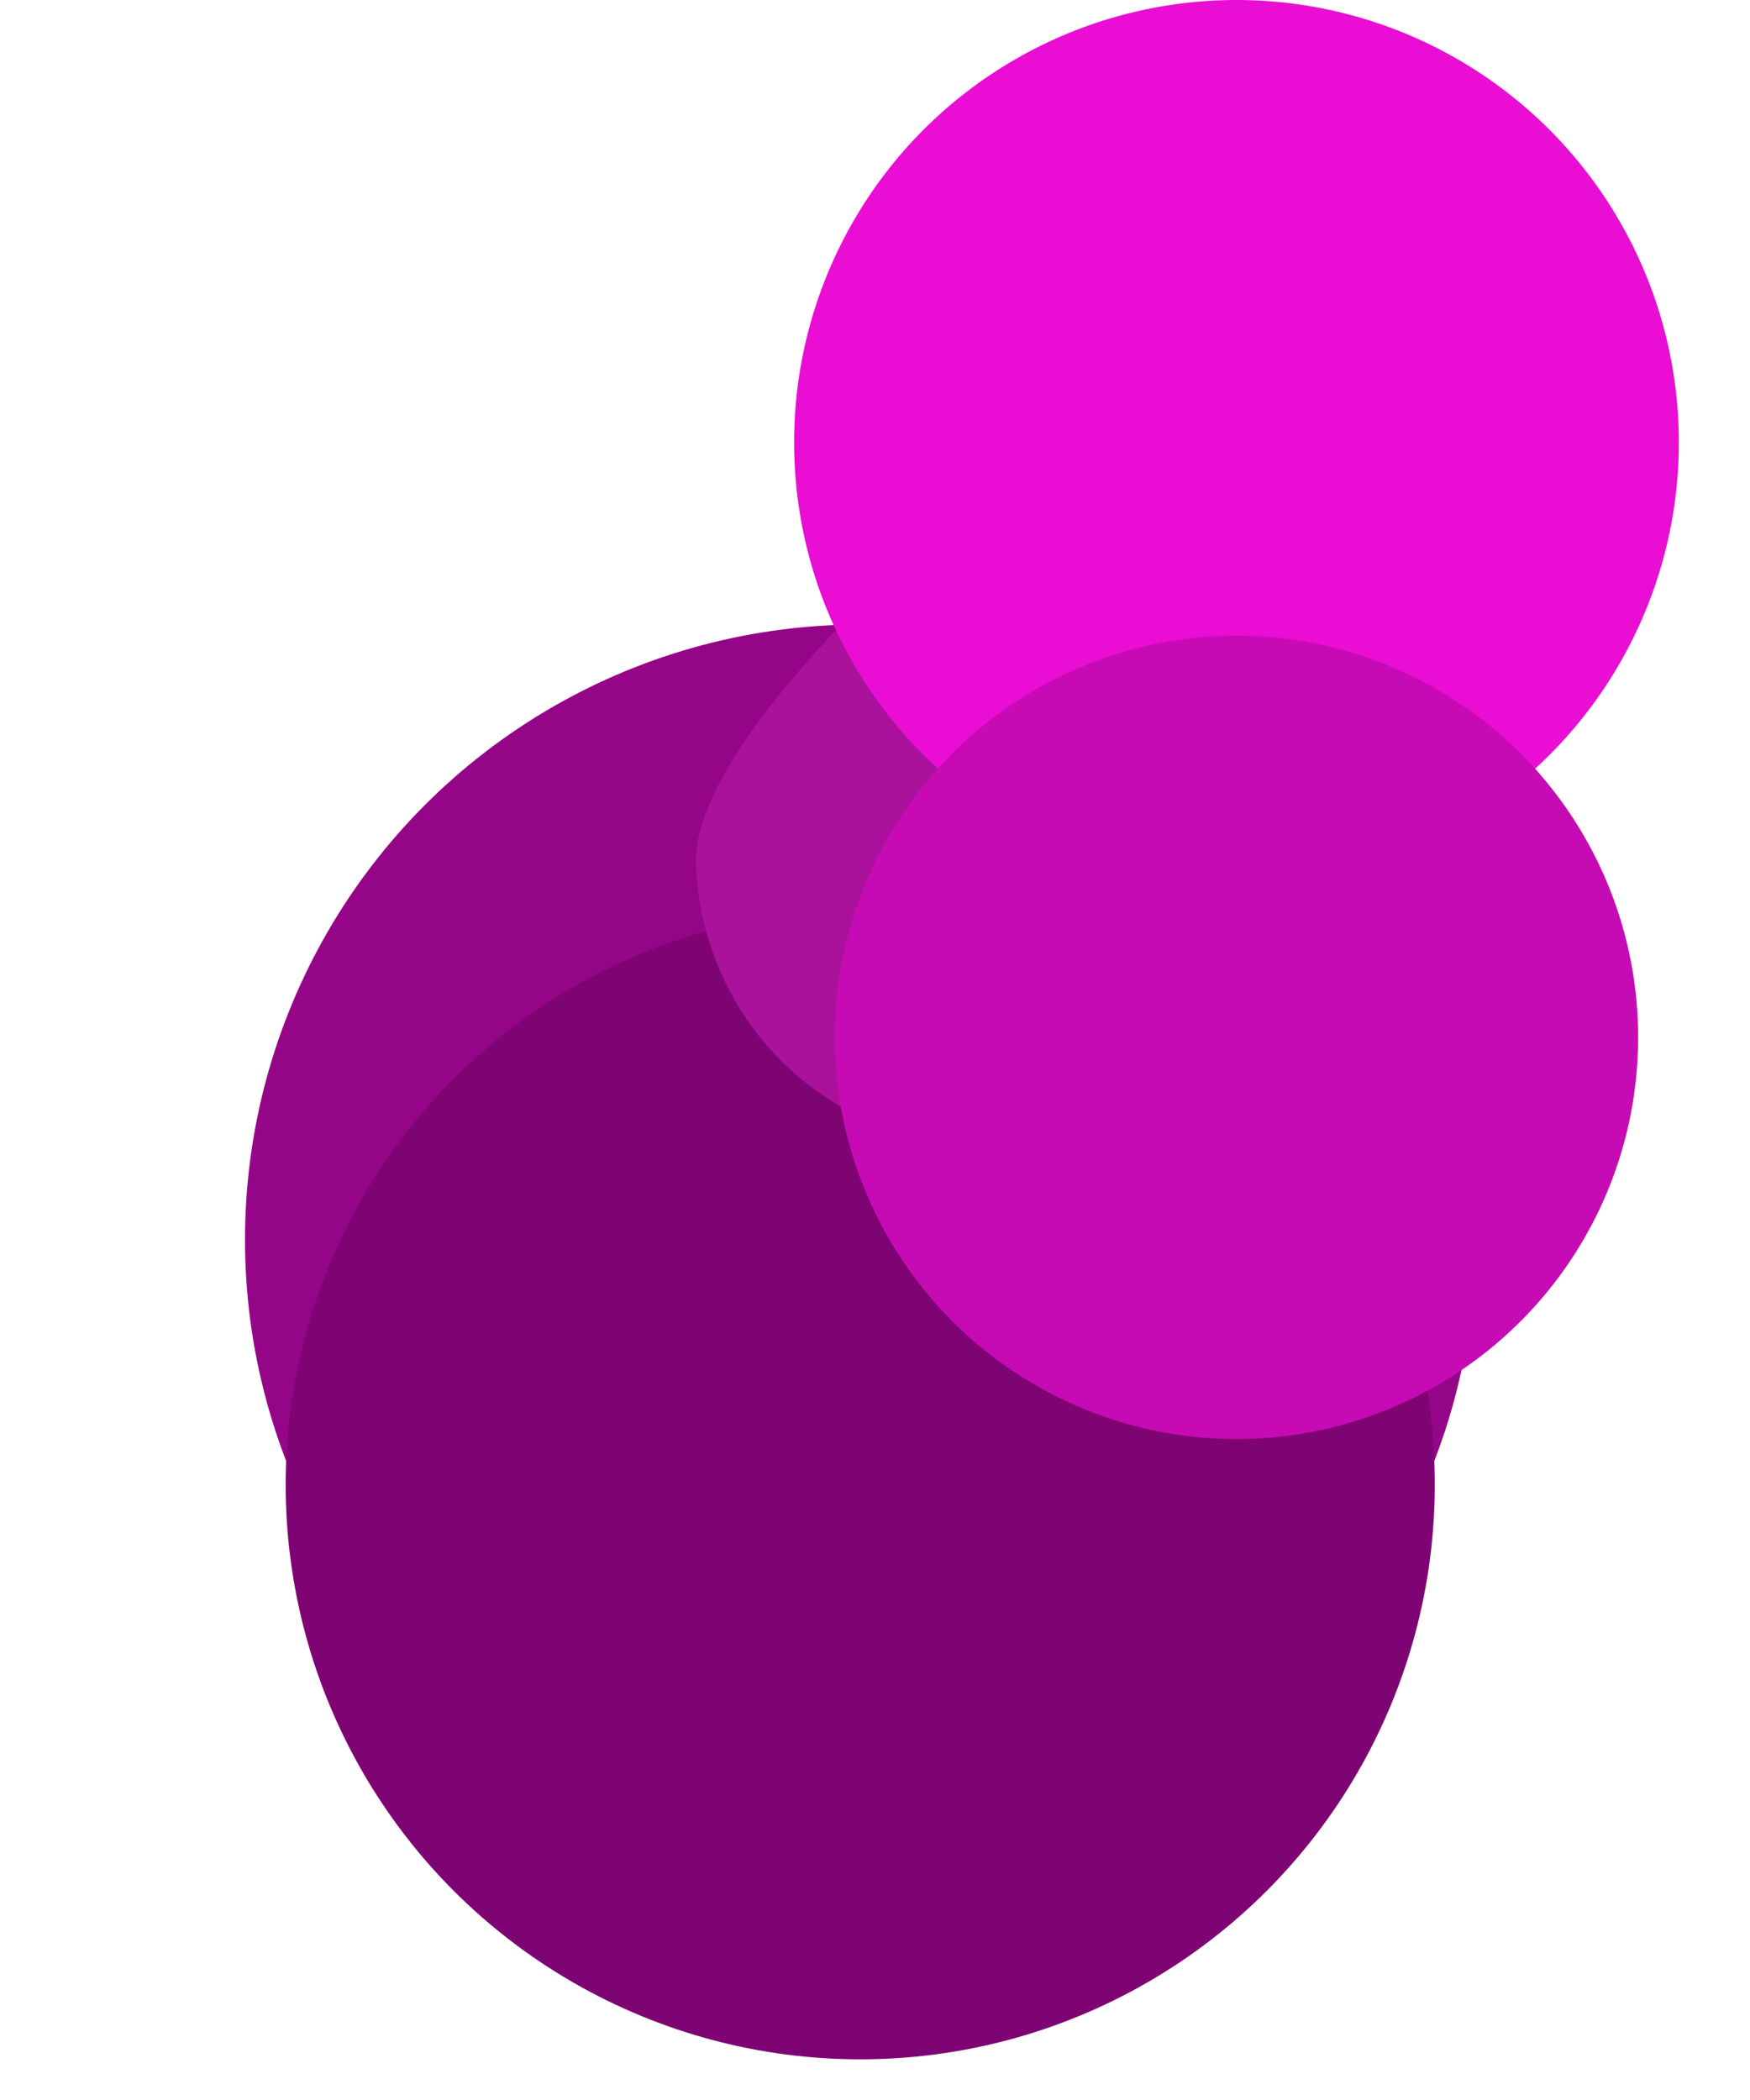 <?xml version="1.0" encoding="utf-8"?>
<svg xmlns="http://www.w3.org/2000/svg" fill="none" height="100%" overflow="visible" preserveAspectRatio="none" style="display: block;" viewBox="0 0 50 60" width="100%">
<g id="Pushpin purple">
<g filter="url(#filter0_di_0_8937)" id="Ellipse 2">
<circle cx="24.578" cy="25.422" fill="#950587" r="17.578"/>
</g>
<g filter="url(#filter1_i_0_8937)" id="Ellipse 4">
<circle cx="24.578" cy="25.422" fill="#7F0473" r="16.416"/>
</g>
<g filter="url(#filter2_di_0_8937)" id="Ellipse 3">
<path d="M40.45 14.374C40.629 18.948 30.744 32.49 26.284 32.664C21.823 32.839 18.062 29.272 17.884 24.698C17.704 20.124 30.414 9.533 34.874 9.358C39.335 9.184 40.271 9.799 40.45 14.374Z" fill="#AA129B"/>
</g>
<g filter="url(#filter3_i_0_8937)" id="Ellipse 1">
<circle cx="35.328" cy="12.639" fill="#EA0DD4" r="12.639"/>
</g>
<g filter="url(#filter4_i_0_8937)" id="Ellipse 5">
<circle cx="35.328" cy="12.639" fill="#C70BB4" r="11.476"/>
</g>
</g>
<defs>
<filter color-interpolation-filters="sRGB" filterUnits="userSpaceOnUse" height="52.155" id="filter0_di_0_8937" width="49.155" x="-4.76838e-07" y="7.844">
<feFlood flood-opacity="0" result="BackgroundImageFix"/>
<feColorMatrix in="SourceAlpha" result="hardAlpha" type="matrix" values="0 0 0 0 0 0 0 0 0 0 0 0 0 0 0 0 0 0 127 0"/>
<feOffset dy="10"/>
<feGaussianBlur stdDeviation="3.5"/>
<feColorMatrix type="matrix" values="0 0 0 0 0 0 0 0 0 0 0 0 0 0 0 0 0 0 0.25 0"/>
<feBlend in2="BackgroundImageFix" mode="normal" result="effect1_dropShadow_0_8937"/>
<feBlend in="SourceGraphic" in2="effect1_dropShadow_0_8937" mode="normal" result="shape"/>
<feColorMatrix in="SourceAlpha" result="hardAlpha" type="matrix" values="0 0 0 0 0 0 0 0 0 0 0 0 0 0 0 0 0 0 127 0"/>
<feMorphology in="SourceAlpha" operator="erode" radius="1" result="effect2_innerShadow_0_8937"/>
<feOffset/>
<feGaussianBlur stdDeviation="4"/>
<feComposite in2="hardAlpha" k2="-1" k3="1" operator="arithmetic"/>
<feColorMatrix type="matrix" values="0 0 0 0 0 0 0 0 0 0 0 0 0 0 0 0 0 0 0.25 0"/>
<feBlend in2="shape" mode="normal" result="effect2_innerShadow_0_8937"/>
</filter>
<filter color-interpolation-filters="sRGB" filterUnits="userSpaceOnUse" height="32.831" id="filter1_i_0_8937" width="32.831" x="8.162" y="9.007">
<feFlood flood-opacity="0" result="BackgroundImageFix"/>
<feBlend in="SourceGraphic" in2="BackgroundImageFix" mode="normal" result="shape"/>
<feColorMatrix in="SourceAlpha" result="hardAlpha" type="matrix" values="0 0 0 0 0 0 0 0 0 0 0 0 0 0 0 0 0 0 127 0"/>
<feMorphology in="SourceAlpha" operator="dilate" radius="11" result="effect1_innerShadow_0_8937"/>
<feOffset dy="17"/>
<feGaussianBlur stdDeviation="2"/>
<feComposite in2="hardAlpha" k2="-1" k3="1" operator="arithmetic"/>
<feColorMatrix type="matrix" values="0 0 0 0 1 0 0 0 0 1 0 0 0 0 1 0 0 0 0.5 0"/>
<feBlend in2="shape" mode="normal" result="effect1_innerShadow_0_8937"/>
</filter>
<filter color-interpolation-filters="sRGB" filterUnits="userSpaceOnUse" height="31.338" id="filter2_di_0_8937" width="30.57" x="13.882" y="5.332">
<feFlood flood-opacity="0" result="BackgroundImageFix"/>
<feColorMatrix in="SourceAlpha" result="hardAlpha" type="matrix" values="0 0 0 0 0 0 0 0 0 0 0 0 0 0 0 0 0 0 127 0"/>
<feOffset/>
<feGaussianBlur stdDeviation="2"/>
<feColorMatrix type="matrix" values="0 0 0 0 0 0 0 0 0 0 0 0 0 0 0 0 0 0 0.15 0"/>
<feBlend in2="BackgroundImageFix" mode="normal" result="effect1_dropShadow_0_8937"/>
<feBlend in="SourceGraphic" in2="effect1_dropShadow_0_8937" mode="normal" result="shape"/>
<feColorMatrix in="SourceAlpha" result="hardAlpha" type="matrix" values="0 0 0 0 0 0 0 0 0 0 0 0 0 0 0 0 0 0 127 0"/>
<feOffset dx="2"/>
<feGaussianBlur stdDeviation="6"/>
<feComposite in2="hardAlpha" k2="-1" k3="1" operator="arithmetic"/>
<feColorMatrix type="matrix" values="0 0 0 0 0 0 0 0 0 0 0 0 0 0 0 0 0 0 0.15 0"/>
<feBlend in2="shape" mode="normal" result="effect2_innerShadow_0_8937"/>
</filter>
<filter color-interpolation-filters="sRGB" filterUnits="userSpaceOnUse" height="25.277" id="filter3_i_0_8937" width="25.277" x="22.689" y="0">
<feFlood flood-opacity="0" result="BackgroundImageFix"/>
<feBlend in="SourceGraphic" in2="BackgroundImageFix" mode="normal" result="shape"/>
<feColorMatrix in="SourceAlpha" result="hardAlpha" type="matrix" values="0 0 0 0 0 0 0 0 0 0 0 0 0 0 0 0 0 0 127 0"/>
<feMorphology in="SourceAlpha" operator="erode" radius="1" result="effect1_innerShadow_0_8937"/>
<feOffset/>
<feGaussianBlur stdDeviation="3.5"/>
<feComposite in2="hardAlpha" k2="-1" k3="1" operator="arithmetic"/>
<feColorMatrix type="matrix" values="0 0 0 0 0 0 0 0 0 0 0 0 0 0 0 0 0 0 0.25 0"/>
<feBlend in2="shape" mode="normal" result="effect1_innerShadow_0_8937"/>
</filter>
<filter color-interpolation-filters="sRGB" filterUnits="userSpaceOnUse" height="22.953" id="filter4_i_0_8937" width="22.953" x="23.852" y="1.162">
<feFlood flood-opacity="0" result="BackgroundImageFix"/>
<feBlend in="SourceGraphic" in2="BackgroundImageFix" mode="normal" result="shape"/>
<feColorMatrix in="SourceAlpha" result="hardAlpha" type="matrix" values="0 0 0 0 0 0 0 0 0 0 0 0 0 0 0 0 0 0 127 0"/>
<feMorphology in="SourceAlpha" operator="dilate" radius="11" result="effect1_innerShadow_0_8937"/>
<feOffset dy="17"/>
<feGaussianBlur stdDeviation="2"/>
<feComposite in2="hardAlpha" k2="-1" k3="1" operator="arithmetic"/>
<feColorMatrix type="matrix" values="0 0 0 0 1 0 0 0 0 1 0 0 0 0 1 0 0 0 0.5 0"/>
<feBlend in2="shape" mode="normal" result="effect1_innerShadow_0_8937"/>
</filter>
</defs>
</svg>